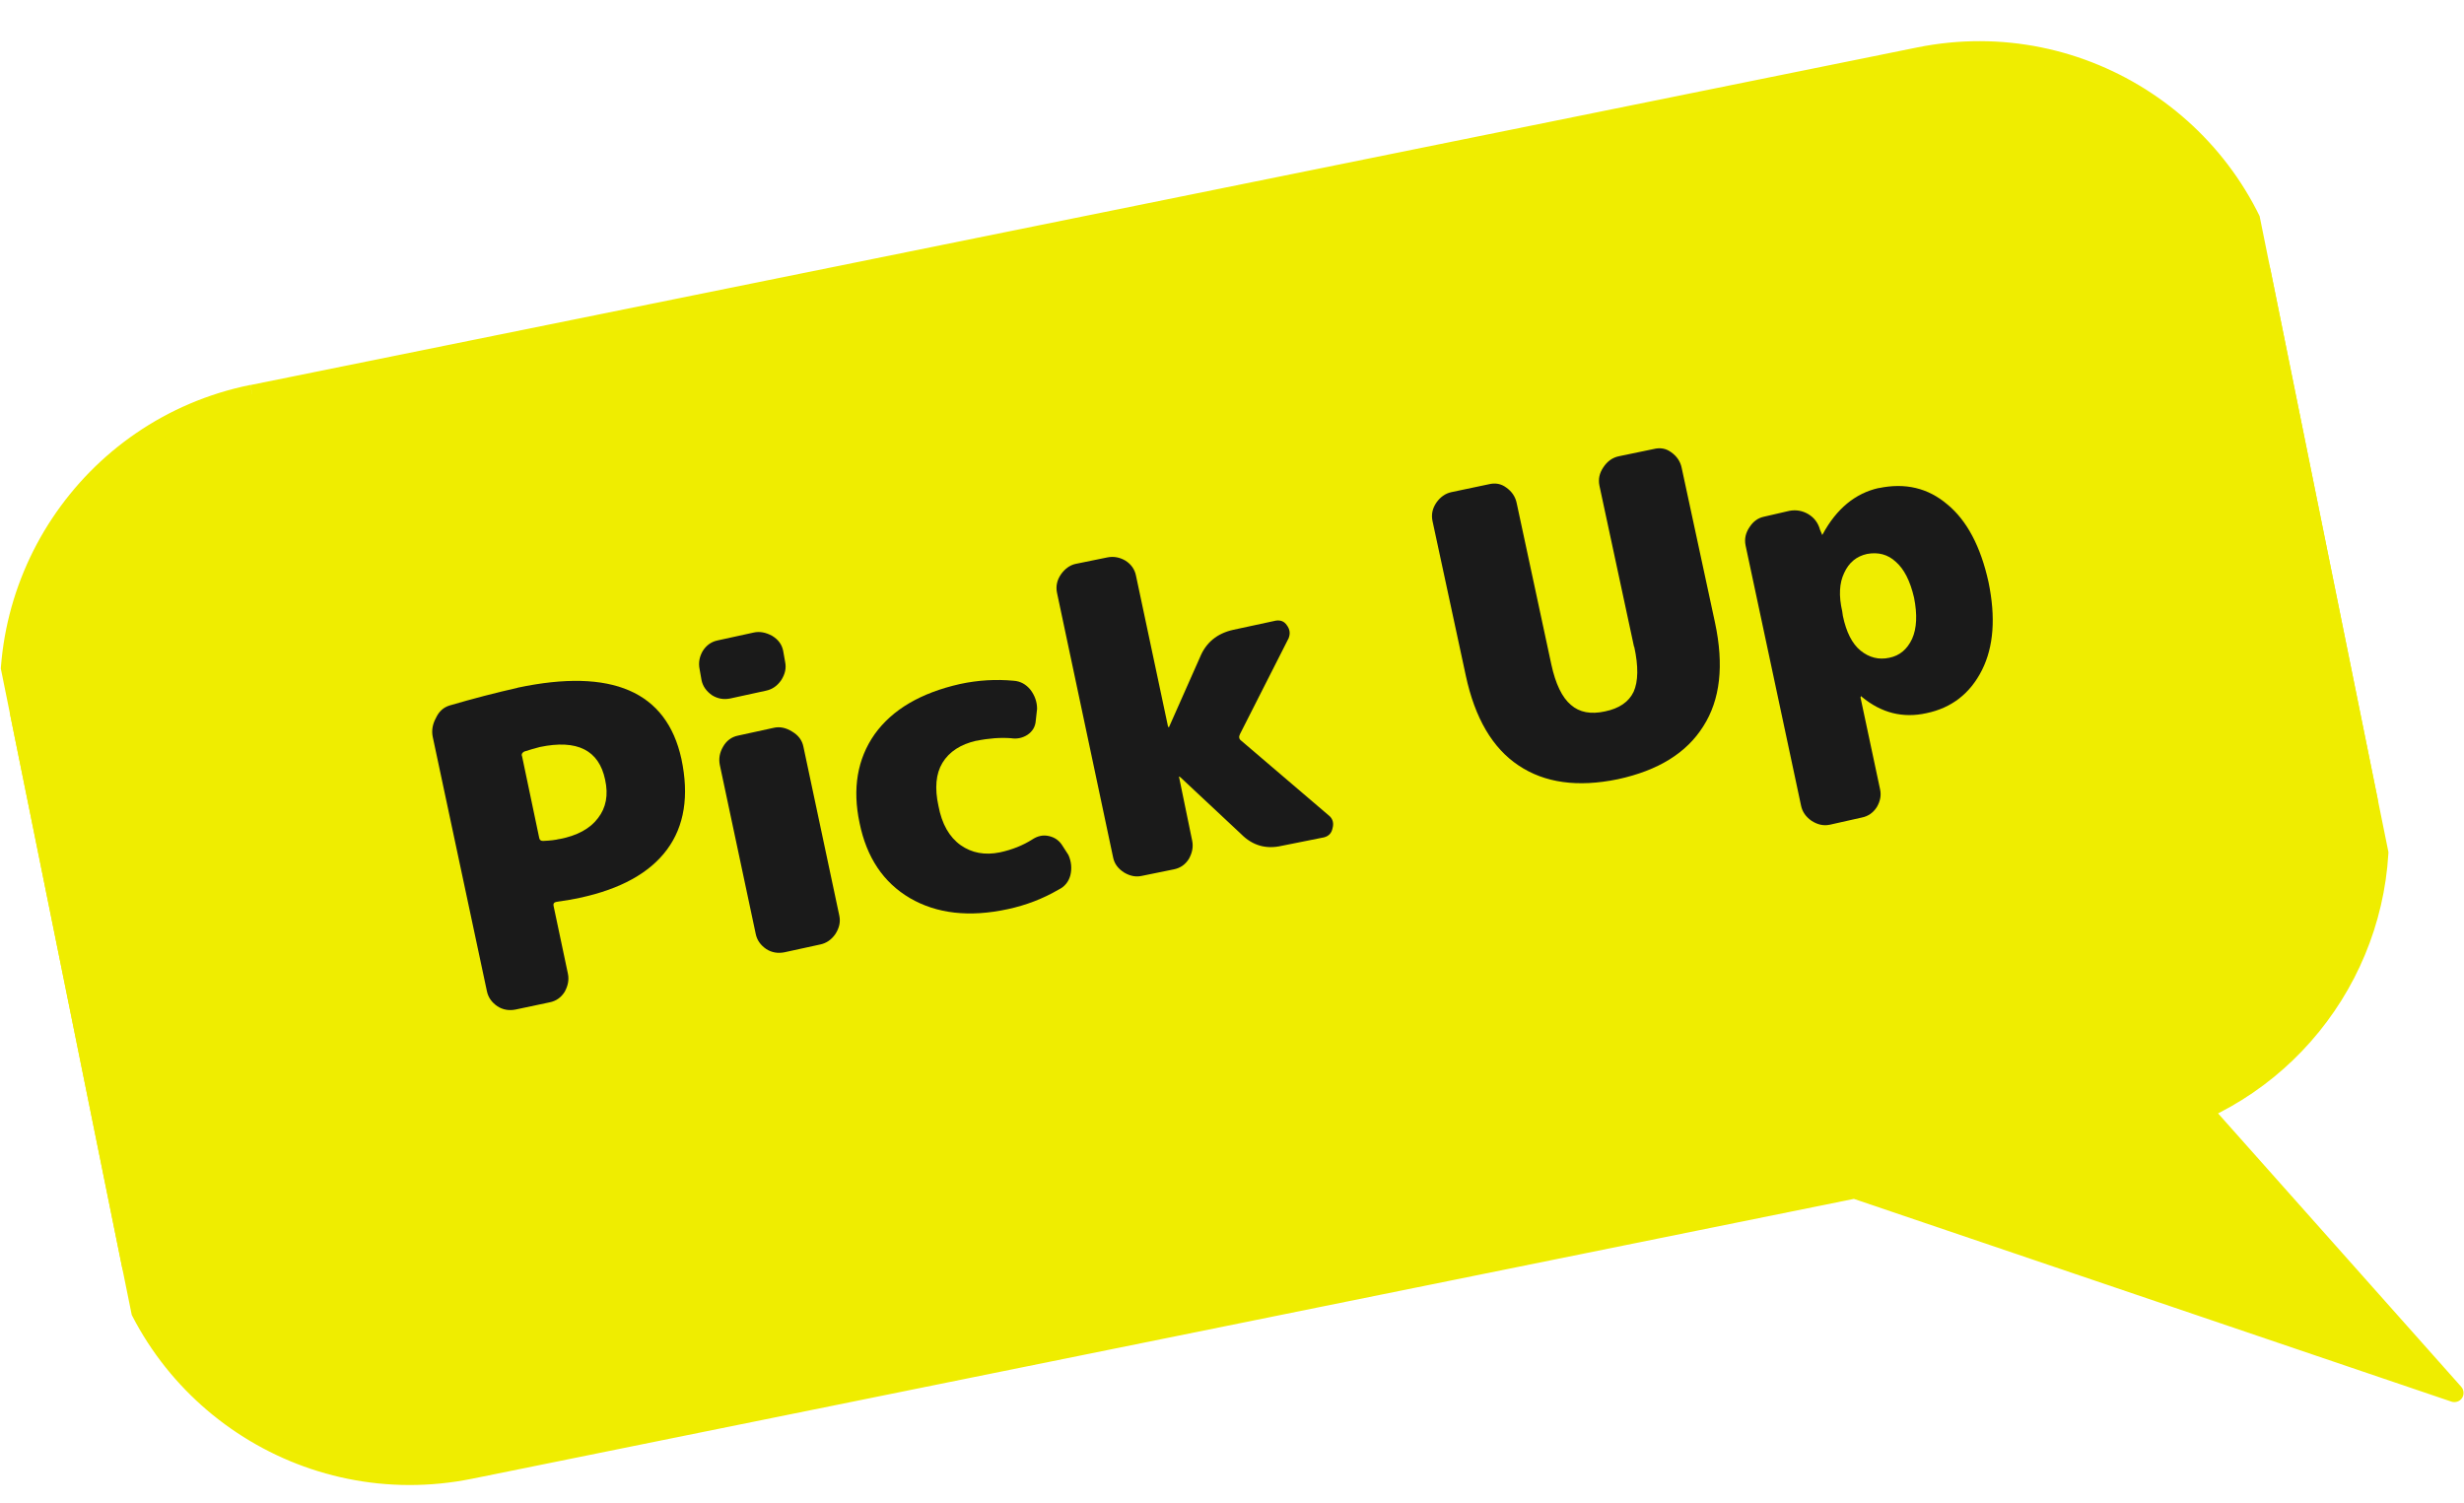 <?xml version="1.0" encoding="UTF-8"?><svg id="_レイヤー_2" xmlns="http://www.w3.org/2000/svg" width="226.4" height="138.14" xmlns:xlink="http://www.w3.org/1999/xlink" viewBox="0 0 226.4 138.14"><defs><style>.cls-1{fill:#efed00;}.cls-1,.cls-2,.cls-3{stroke-width:0px;}.cls-4{clip-path:url(#clippath);}.cls-2{fill:none;}.cls-3{fill:#1a1a1a;}.cls-5{clip-path:url(#clippath-1);}.cls-6{clip-path:url(#clippath-4);}.cls-7{clip-path:url(#clippath-3);}.cls-8{clip-path:url(#clippath-2);}.cls-9{clip-path:url(#clippath-5);}</style><clipPath id="clippath"><rect class="cls-2" y="3.84" width="226.4" height="134.3"/></clipPath><clipPath id="clippath-1"><rect class="cls-2" x="5.72" y="18.64" width="212.89" height="132.33" transform="translate(-14.6 23.95) rotate(-11.45)"/></clipPath><clipPath id="clippath-2"><rect class="cls-2" x="6.92" y="18.4" width="212.89" height="132.33" transform="translate(-14.53 24.18) rotate(-11.45)"/></clipPath><clipPath id="clippath-3"><rect class="cls-2" width="226.4" height="138.14"/></clipPath><clipPath id="clippath-4"><rect class="cls-2" x="5.72" y="18.64" width="212.89" height="132.33" transform="translate(-14.6 23.95) rotate(-11.45)"/></clipPath><clipPath id="clippath-5"><rect class="cls-2" x="6.92" y="18.4" width="212.89" height="132.33" transform="translate(-14.53 24.18) rotate(-11.45)"/></clipPath></defs><g id="_レイヤー_1-2"><g class="cls-4"><g class="cls-5"><g class="cls-8"><path class="cls-1" d="M23.17,36.2L176.32,5.19c15.08-3.04,29.77,6.7,32.83,21.76l8.96,44.26c2.61,12.92-4.18,25.54-15.66,30.82l23.08,25.96-33.98-11.54-21.13-7.16-127.23,25.75c-15.06,3.06-29.75-6.69-32.81-21.76L1.41,69.03c-3.06-15.08,6.7-29.77,21.76-32.83"/></g></g></g><g class="cls-7"><g class="cls-6"><g class="cls-9"><path class="cls-1" d="M23.17,36.2l-.16-.82L176.15,4.36c15.53-3.15,30.67,6.9,33.82,22.42l8.96,44.26c2.68,13.31-4.3,26.32-16.13,31.75l-.36-.76.63-.55,23.08,25.95c.25.28.28.72.07,1.03s-.61.45-.97.33l-33.98-11.53-20.93-7.1-126.99,25.72c-15.54,3.13-30.67-6.9-33.82-22.44L.58,69.19c-3.15-15.53,6.9-30.67,22.42-33.82l.33,1.65c-7.3,1.48-13.31,5.79-17.13,11.54-3.82,5.77-5.44,12.98-3.97,20.28l8.96,44.26c1.48,7.31,5.79,13.33,11.54,17.15,5.77,3.82,12.97,5.44,20.28,3.96l127.23-25.75c.13-.03.3-.03.43.01l21.13,7.18,30.95,10.51-20.96-23.58c-.18-.19-.24-.46-.19-.73.06-.25.24-.48.48-.58,11.12-5.11,17.72-17.36,15.17-29.89l-8.96-44.25c-1.47-7.31-5.77-13.33-11.53-17.15-5.77-3.82-12.98-5.44-20.3-3.96L23.34,37.02l-.16-.82"/></g></g></g><path class="cls-3" d="M51.4,77.1c1.63-.31,2.82-.96,3.54-1.92.75-.96.97-2.13.66-3.54-.57-2.71-2.56-3.72-6-3-.48.12-.96.27-1.44.42-.21.12-.27.28-.18.48l1.56,7.43c.03.21.15.3.36.3.67-.03,1.17-.09,1.5-.18ZM47.56,63.19c8.66-1.83,13.69.34,15.05,6.54.72,3.4.27,6.18-1.32,8.33-1.6,2.16-4.29,3.64-8.03,4.44-.52.12-1.23.24-2.1.36-.24.04-.34.16-.3.36l1.32,6.24c.12.57.01,1.12-.3,1.68-.33.52-.78.84-1.38.96l-3.12.66c-.6.12-1.17.03-1.68-.3-.52-.36-.84-.81-.96-1.38l-4.98-23.38c-.12-.6-.01-1.17.3-1.74.28-.6.7-.97,1.26-1.14,2.16-.63,4.23-1.17,6.24-1.62Z"/><path class="cls-3" d="M64.46,62.5l-.18-1.02c-.12-.6-.01-1.15.3-1.68.33-.51.78-.84,1.38-.96l3.3-.72c.55-.12,1.11-.01,1.68.3.55.33.9.78,1.02,1.38l.18,1.02c.12.57,0,1.12-.36,1.68-.36.52-.82.84-1.38.96l-3.3.72c-.6.12-1.15.03-1.68-.3-.51-.36-.84-.81-.96-1.38ZM69.44,85.82l-3.3-15.53c-.12-.6-.01-1.15.3-1.68.31-.55.78-.9,1.38-1.02l3.3-.72c.55-.12,1.11,0,1.68.36.55.33.9.78,1.02,1.38l3.3,15.53c.12.57,0,1.12-.36,1.68-.36.52-.82.84-1.38.96l-3.3.72c-.6.12-1.17.03-1.68-.3-.52-.36-.84-.81-.96-1.38Z"/><path class="cls-3" d="M89.71,68.06c-1.44.33-2.49,1-3.12,2.04-.6,1-.72,2.32-.36,3.96.31,1.65.99,2.85,2.04,3.6,1.03.72,2.23.94,3.6.66,1.11-.24,2.11-.63,3-1.2.48-.31.97-.42,1.5-.3.55.12.97.42,1.26.9l.54.84c.27.6.33,1.23.18,1.86-.16.6-.52,1.05-1.08,1.32-1.44.84-3,1.44-4.68,1.8-3.52.76-6.52.42-8.99-1.02-2.44-1.44-3.97-3.73-4.62-6.9-.67-3.15-.21-5.88,1.38-8.15,1.63-2.28,4.26-3.81,7.85-4.62,1.68-.36,3.31-.45,4.92-.3.63.04,1.15.33,1.56.84.39.52.6,1.11.6,1.74l-.12,1.08c-.04.57-.3,1-.78,1.32-.45.28-.94.39-1.5.3-.96-.07-2.02,0-3.18.24Z"/><path class="cls-3" d="M118.43,58.59l-4.5,8.87c-.12.24-.09.45.12.6l8.15,6.96c.27.28.36.64.24,1.08-.09.45-.34.72-.78.84l-3.9.78c-1.44.33-2.68-.03-3.72-1.08l-5.58-5.22s-.09-.06-.12-.06c-.04,0-.04.03,0,.06l1.2,5.82c.12.57.01,1.12-.3,1.68-.33.52-.78.84-1.38.96l-2.94.6c-.52.12-1.06.03-1.62-.3-.57-.36-.9-.81-1.02-1.38l-5.16-24.34c-.12-.6,0-1.15.36-1.68.36-.51.81-.84,1.32-.96l2.94-.6c.6-.12,1.15-.01,1.68.3.51.33.84.78.96,1.38l2.94,13.85s.01.06.06.06c.03,0,.06-.01.06-.06l2.82-6.36c.55-1.35,1.57-2.19,3.06-2.52l3.9-.84c.43-.07.78.06,1.02.42.27.36.33.75.18,1.14Z"/><path class="cls-3" d="M150.14,59.43l-3.18-14.81c-.12-.6,0-1.15.36-1.68.36-.55.84-.9,1.44-1.02l3.18-.66c.6-.15,1.14-.06,1.62.3.51.36.84.84.96,1.44l3.06,14.21c.84,3.93.48,7.1-1.08,9.53-1.53,2.44-4.14,4.06-7.85,4.86-3.69.76-6.72.34-9.11-1.26-2.4-1.59-4.02-4.35-4.86-8.27l-3.06-14.21c-.12-.6,0-1.15.36-1.68.36-.51.82-.84,1.38-.96l3.42-.72c.6-.15,1.14-.06,1.62.3.51.36.84.84.96,1.44l3.18,14.81c.39,1.8.99,3.04,1.8,3.72.79.69,1.83.88,3.12.6,1.32-.27,2.19-.87,2.64-1.8.43-.96.45-2.34.06-4.14Z"/><path class="cls-3" d="M173.59,60.44c.96-.19,1.65-.78,2.1-1.74.43-.96.49-2.22.18-3.78-.36-1.56-.93-2.65-1.68-3.3-.72-.67-1.6-.91-2.64-.72-.96.21-1.66.78-2.1,1.74-.45.93-.51,2.1-.18,3.54l.06.42c.31,1.48.85,2.55,1.62,3.18.79.64,1.68.87,2.64.66ZM172.63,44.85c2.43-.51,4.53-.01,6.3,1.5,1.8,1.48,3.06,3.87,3.78,7.13.67,3.24.48,5.94-.6,8.09s-2.79,3.48-5.1,3.96c-2.16.48-4.14-.01-5.94-1.5,0-.03-.03-.06-.06-.06-.04.04-.06.09-.06.12l1.8,8.45c.12.55.01,1.09-.3,1.62-.33.51-.78.84-1.38.96l-2.94.66c-.57.12-1.12,0-1.68-.36-.52-.36-.84-.82-.96-1.38l-5.1-23.92c-.12-.6,0-1.15.36-1.68.33-.51.76-.84,1.32-.96l2.34-.54c.63-.12,1.21-.01,1.74.3.55.33.91.81,1.08,1.44l.18.42v.06s.01-.01.06-.06c1.27-2.35,3-3.78,5.16-4.26Z"/></g></svg>